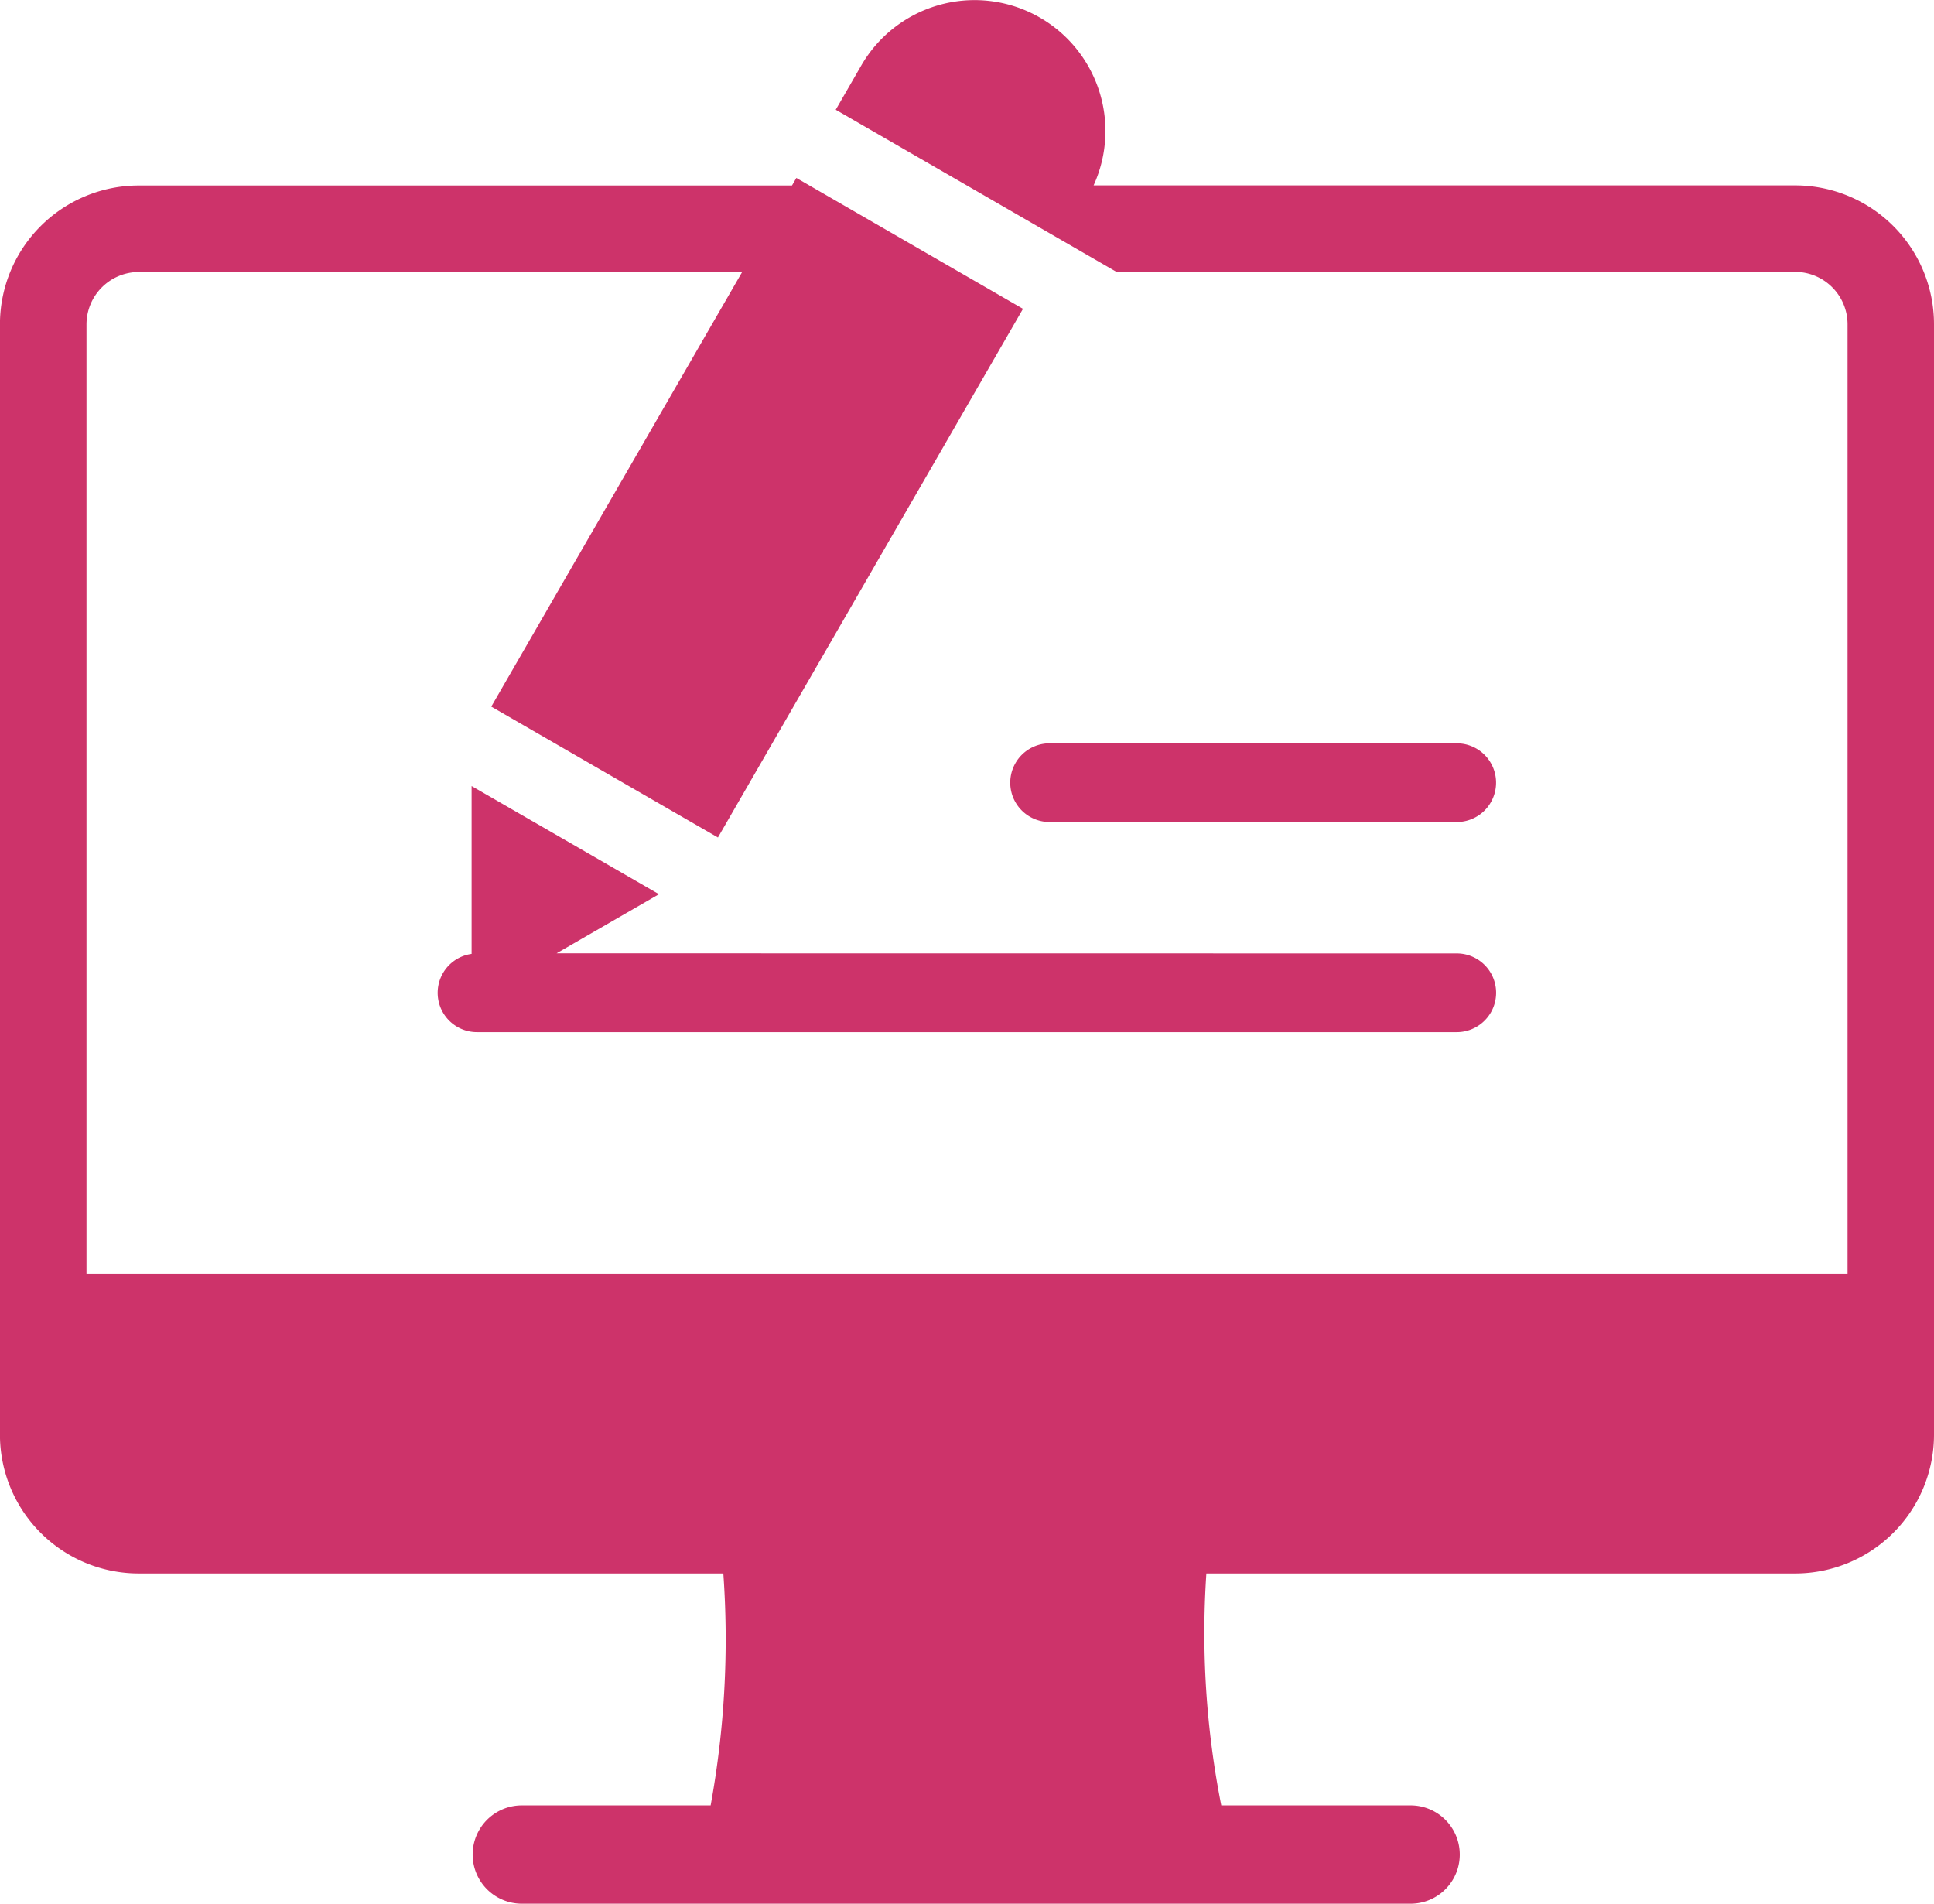 <svg xmlns="http://www.w3.org/2000/svg" width="36.871" height="36.29" viewBox="0 0 36.871 36.29">
  <path id="writing" d="M19.949,50.171a.937.937,0,0,1,0-1.874h3.6a17.624,17.624,0,0,0,.242-4.421H12.648A2.647,2.647,0,0,1,10,41.229V20.064a2.647,2.647,0,0,1,2.647-2.647H25.1l.083-.144,4.321,2.495L23.688,29.846l-4.321-2.495,4.783-8.285h-11.5a1,1,0,0,0-1,1V38.171H45.224V20.064a1,1,0,0,0-1-1H31.287l-5.353-3.091.488-.846a2.495,2.495,0,0,1,4.428,2.288H44.225a2.647,2.647,0,0,1,2.647,2.647V41.229a2.647,2.647,0,0,1-2.647,2.647H33a16.9,16.9,0,0,0,.284,4.421h3.61a.937.937,0,1,1,0,1.874H19.949ZM38.523,28.8a.749.749,0,0,0-.749-.749H30.011a.749.749,0,0,0,0,1.5h7.763A.749.749,0,0,0,38.523,28.8ZM20.612,32.054l1.952-1.127-3.572-2.062v3.2a.749.749,0,0,0,.107,1.491H37.774a.749.749,0,1,0,0-1.5Z" transform="translate(-10.001 -13.881)" fill="#cd336a" fill-rule="evenodd"/>
</svg>
